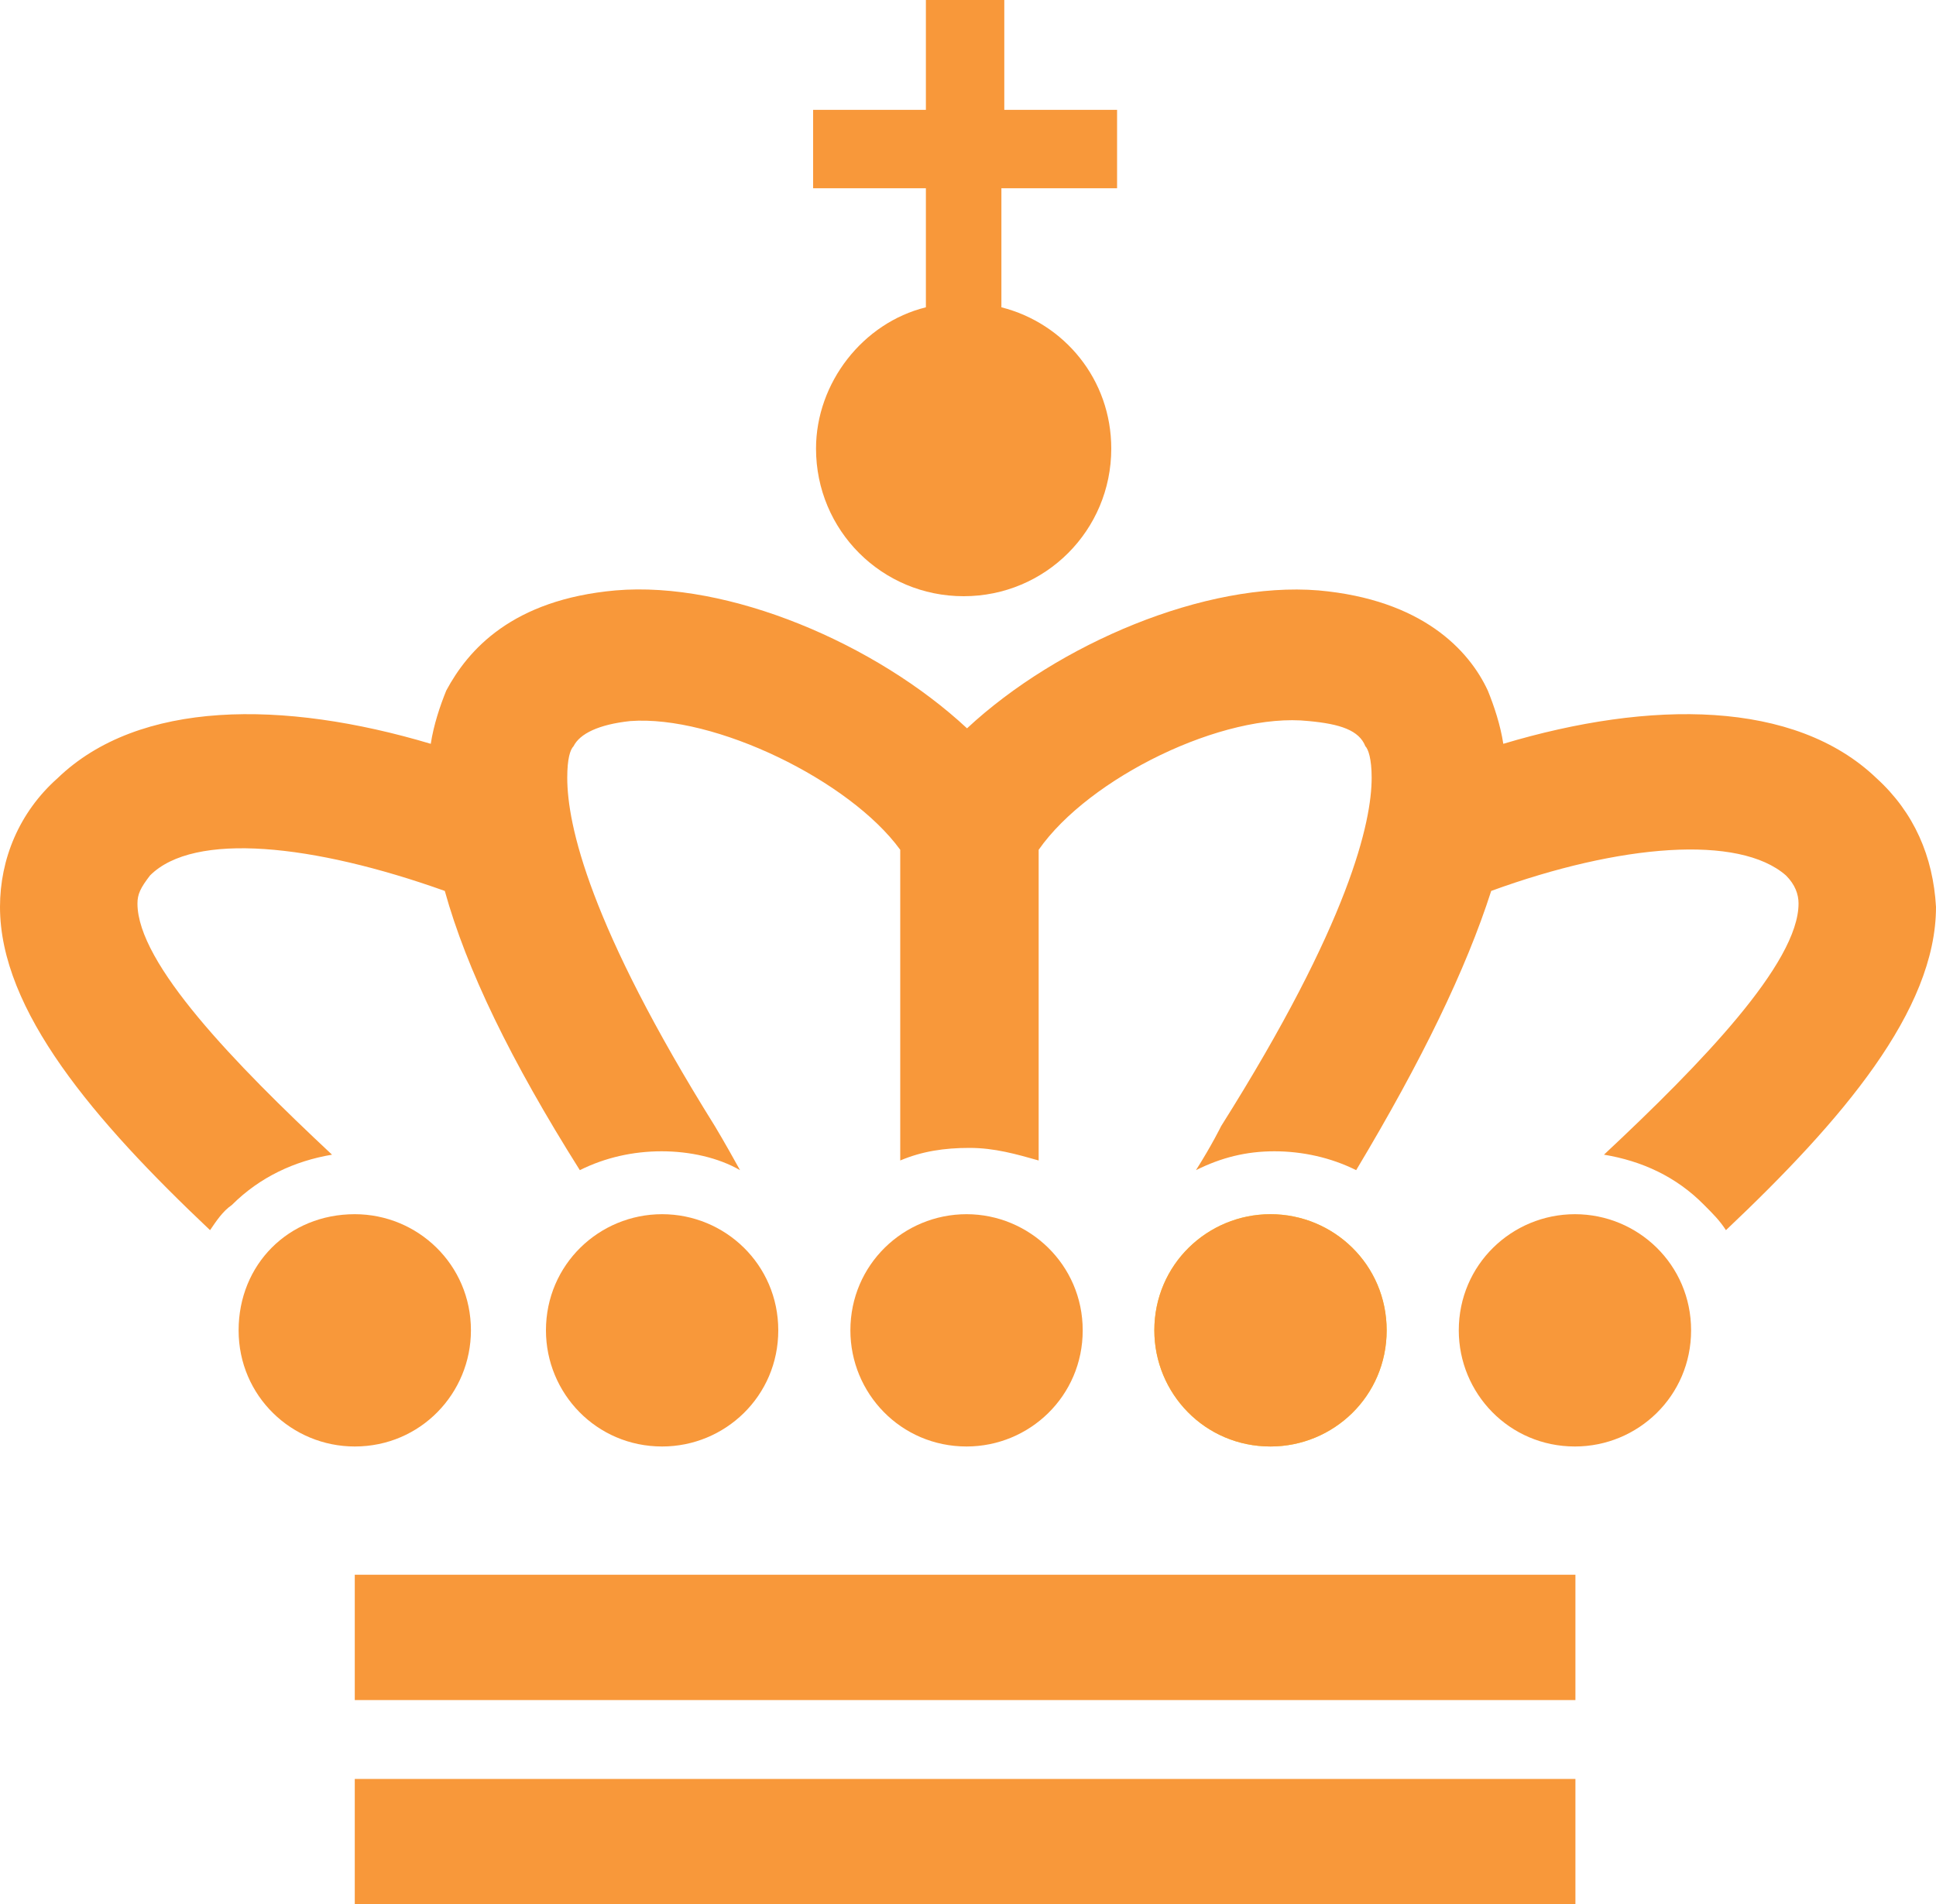 <?xml version="1.0" encoding="utf-8"?>
<!-- Generator: Adobe Illustrator 19.1.0, SVG Export Plug-In . SVG Version: 6.00 Build 0)  -->
<!DOCTYPE svg PUBLIC "-//W3C//DTD SVG 1.1//EN" "http://www.w3.org/Graphics/SVG/1.1/DTD/svg11.dtd">
<svg version="1.1" id="Layer_1" xmlns="http://www.w3.org/2000/svg" xmlns:xlink="http://www.w3.org/1999/xlink" x="0px" y="0px"
	 viewBox="0 0 400 393.5" enable-background="new 0 0 400 393.5" xml:space="preserve"  focusable="false">
<g>
	<rect x="73.3" y="325.4" fill="#F8983A" width="252.2" height="25.9"/>
	<path fill="#F8983A" d="M160.8,274.9c0,13.6-11,24-24,24c-13.6,0-24-11-24-24c0-13.6,11-24,24-24
		C149.8,250.9,160.8,261.3,160.8,274.9z"/>
	<path fill="#FFD629" d="M286.5,274.9c0,13.6-11,24-24,24c-13.6,0-24-11-24-24c0-13.6,11-24,24-24
		C275.5,250.9,286.5,261.3,286.5,274.9z"/>
	<path fill="#F8983A" d="M286.5,274.9c0,13.6-11,24-24,24c-13.6,0-24-11-24-24c0-13.6,11-24,24-24
		C275.5,250.9,286.5,261.3,286.5,274.9z"/>
	<path fill="#F8983A" d="M349.4,274.9c0,13.6-11,24-24,24c-13.6,0-24-11-24-24c0-13.6,11-24,24-24S349.4,261.3,349.4,274.9z"/>
	<path fill="#F8983A" d="M49.3,274.9c0,13.6,11,24,24,24c13.6,0,24-11,24-24c0-13.6-11-24-24-24C59.6,250.9,49.3,261.3,49.3,274.9z"
		/>
	<path fill="#F8983A" d="M230.8,38.9V22.7h-23.3V0h-16.2v22.7h-23.3v16.2h23.3v24.6c-13,3.2-22.7,15.6-22.7,29.2
		c0,16.9,13.6,30.5,30.5,30.5c16.9,0,30.5-13.6,30.5-30.5c0-14.3-9.7-25.9-22.7-29.2V38.9H230.8z"/>
	<rect x="73.3" y="367.6" fill="#F8983A" width="252.2" height="25.9"/>
	<path fill="#F8983A" d="M223.7,274.9c0,13.6-11,24-24,24c-13.6,0-24-11-24-24c0-13.6,11-24,24-24
		C212.6,250.9,223.7,261.3,223.7,274.9z"/>
	<path fill="#F8983A" d="M387.7,160.8c-16.9-16.2-46.7-16.2-77.1-7.1c-0.6-3.9-1.9-7.8-3.2-11c-3.9-8.4-13.6-18.8-35-20.7
		c-23.3-1.9-53.8,11-72.6,28.5c-18.8-17.5-49.3-30.5-72.6-28.5c-21.4,1.9-30.5,12.3-35,20.7c-1.3,3.2-2.6,7.1-3.2,11
		c-30.5-9.1-60.3-9.1-77.1,7.1C3.9,167.9,0,177.6,0,187.4c0,21.4,19.4,44.1,43.4,66.8c1.3-1.9,2.6-3.9,4.5-5.2
		c5.8-5.8,13-9.1,20.7-10.4c-20.1-18.8-40.2-39.5-40.2-51.9c0-1.9,0.6-3.2,2.6-5.8c9.1-9.1,33.7-6.5,60.9,3.2
		c4.5,16.2,13.6,35,27.9,57.7c5.2-2.6,11-3.9,16.9-3.9c5.8,0,11.7,1.3,16.2,3.9c-3.2-5.8-5.2-9.1-5.2-9.1
		c-25.9-41.5-30.5-62.2-30.5-72c0-3.9,0.6-5.8,1.3-6.5c1.3-2.6,5.2-4.5,11.7-5.2c17.5-1.3,45.4,12.3,55.8,26.6v64.2
		c4.5-1.9,9.1-2.6,14.3-2.6c5.2,0,9.7,1.3,14.3,2.6v-64.2c10.4-14.9,38.2-28.5,55.8-26.6c6.5,0.6,10.4,1.9,11.7,5.2
		c0.6,0.6,1.3,2.6,1.3,6.5c0,9.1-4.5,29.8-31.1,72c0,0-1.9,3.9-5.2,9.1c5.2-2.6,10.4-3.9,16.2-3.9c5.8,0,11.7,1.3,16.9,3.9
		c13.6-22.7,22.7-41.5,27.9-57.7c26.6-9.7,51.2-11.7,60.9-3.2c1.9,1.9,2.6,3.9,2.6,5.8c0,12.3-20.1,33.1-40.2,51.9
		c7.8,1.3,14.9,4.5,20.7,10.4c1.9,1.9,3.2,3.2,4.5,5.2c24-22.7,43.4-45.4,43.4-66.8C399.4,177,395.5,167.9,387.7,160.8z"/>
</g>
</svg>
